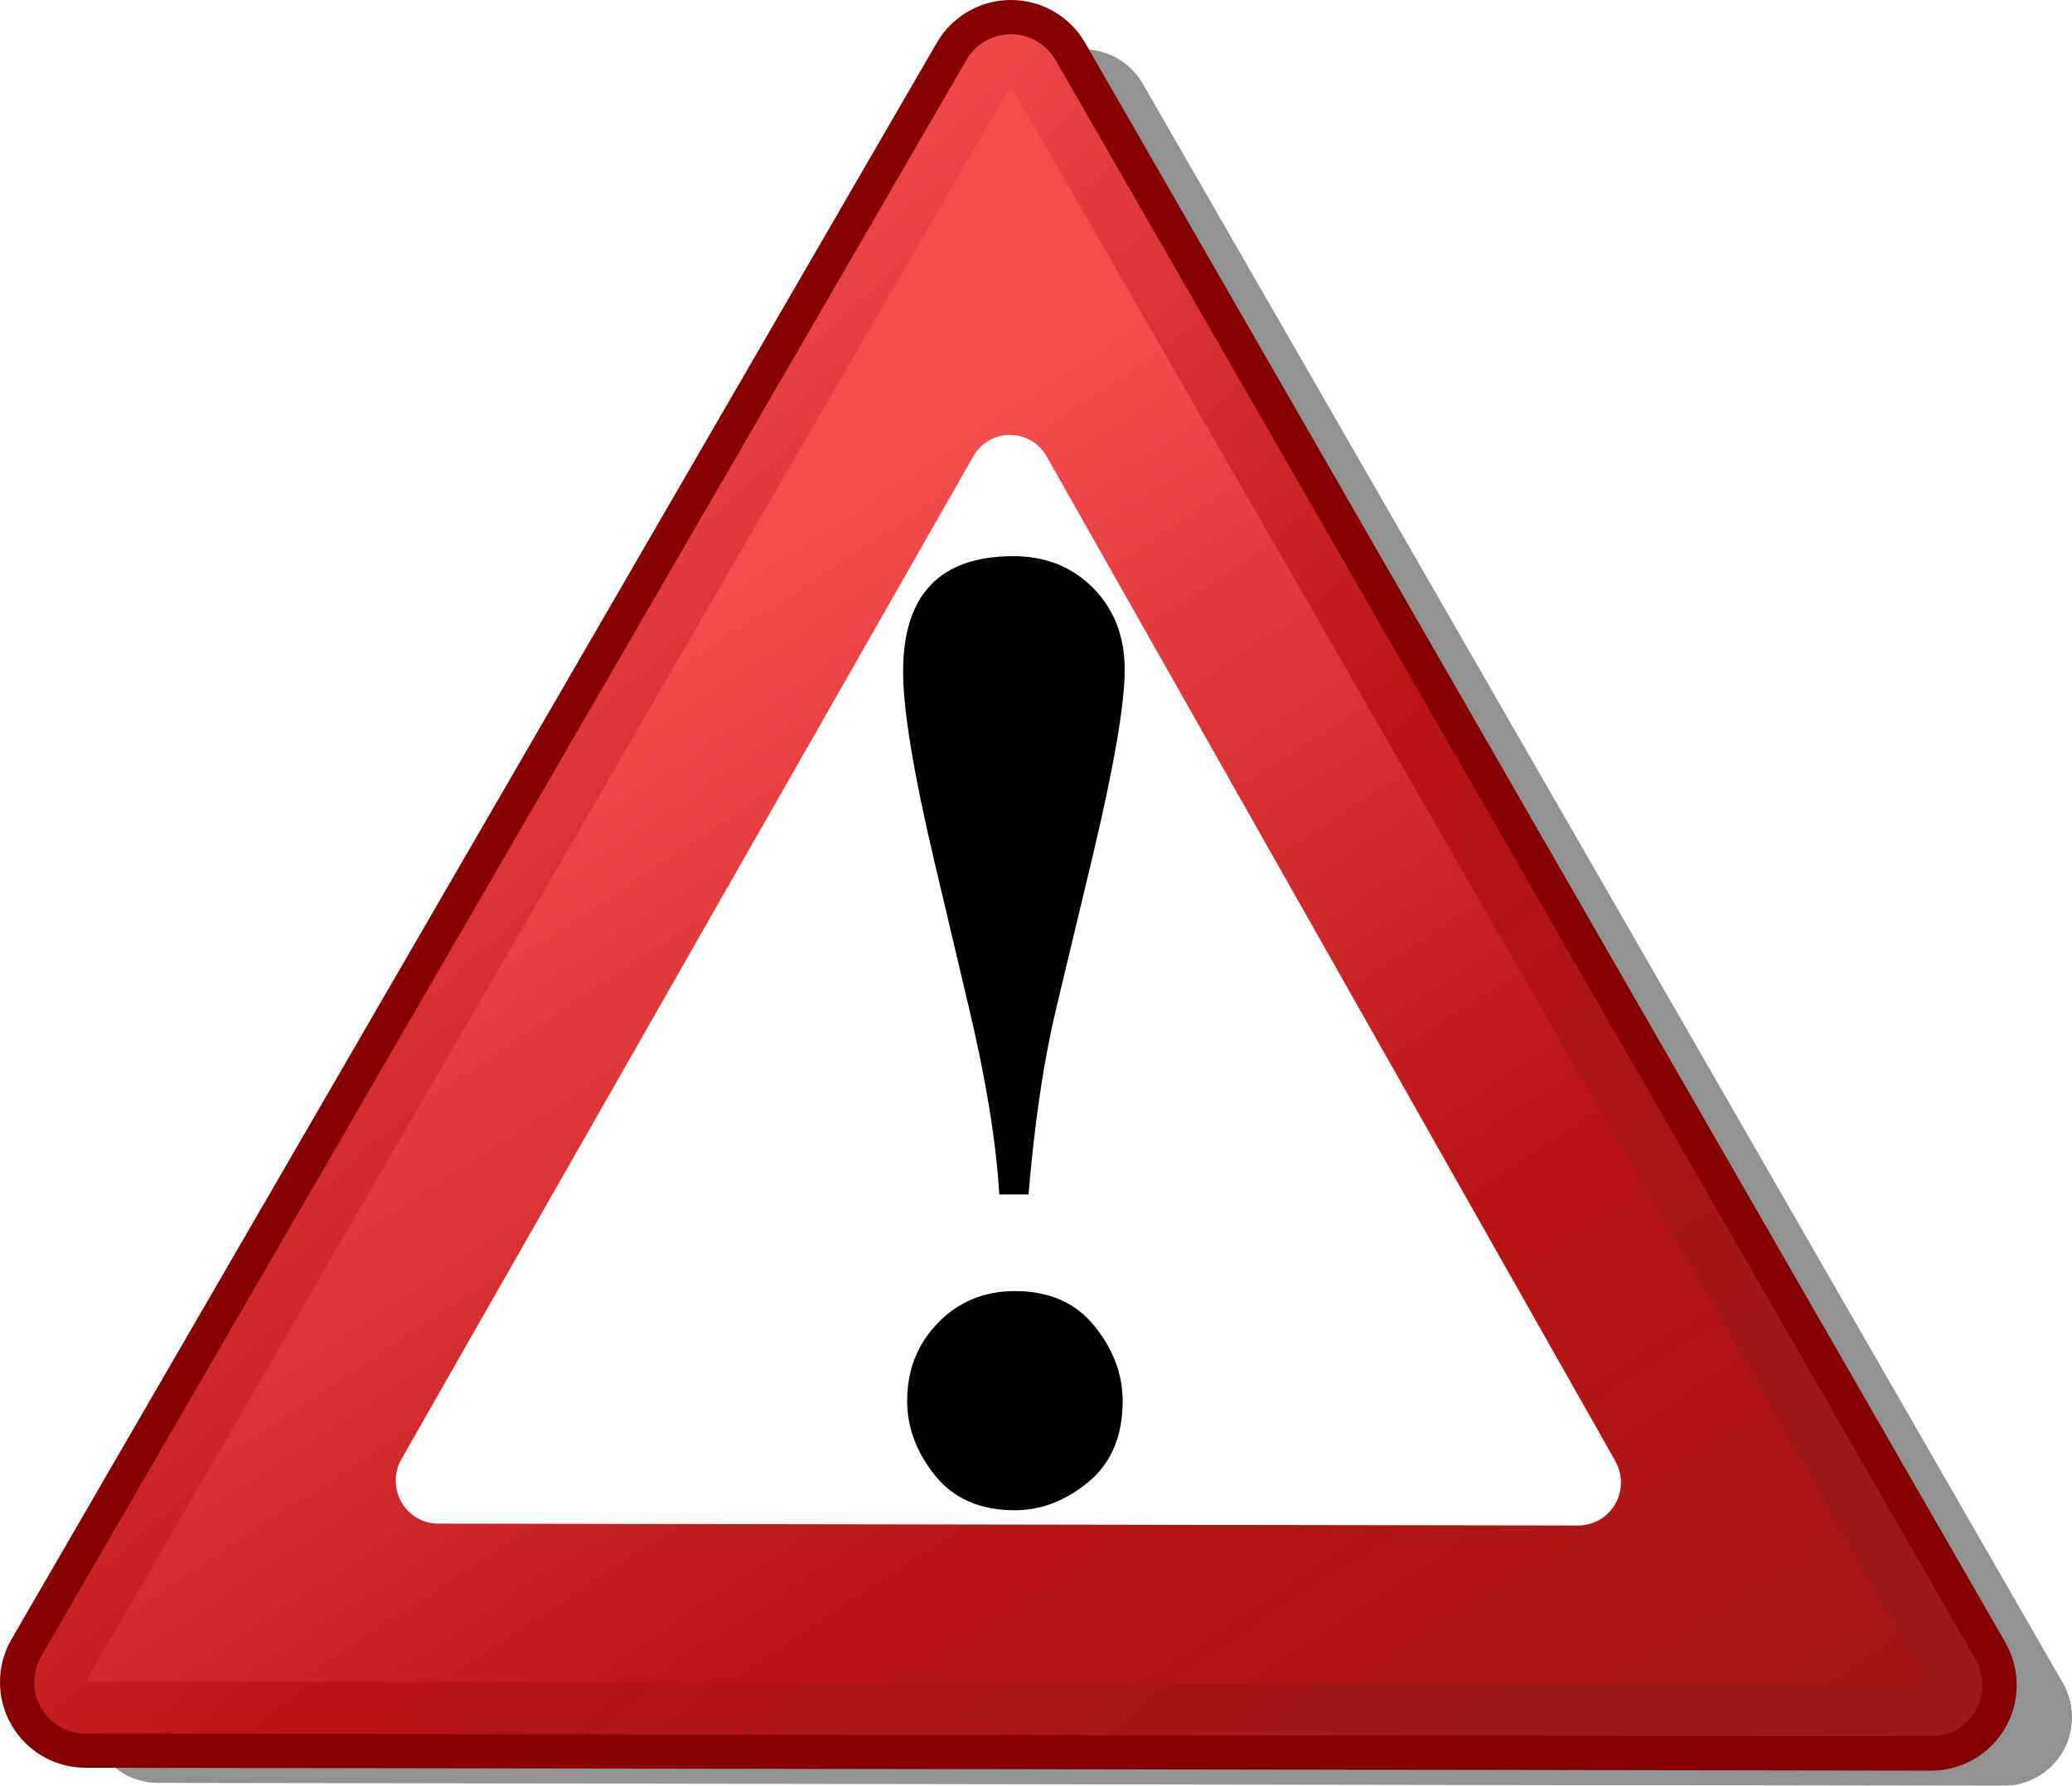 <?xml version="1.0" encoding="UTF-8" standalone="no"?>
<!-- Created with Inkscape (http://www.inkscape.org/) -->
<svg id="svg2" xmlns:rdf="http://www.w3.org/1999/02/22-rdf-syntax-ns#" xmlns="http://www.w3.org/2000/svg" height="326.05" width="378.3" version="1.0" xmlns:cc="http://creativecommons.org/ns#" xmlns:xlink="http://www.w3.org/1999/xlink" xmlns:dc="http://purl.org/dc/elements/1.1/">
 <defs id="defs4">
  <linearGradient id="linearGradient3134">
   <stop id="stop3136" stop-color="#f54c4c" offset="0"/>
   <stop id="stop3165" stop-color="#ba1313" offset=".5"/>
   <stop id="stop3138" stop-color="#9a1919" offset="1"/>
  </linearGradient>
  <linearGradient id="linearGradient3140" y2="237.7" xlink:href="#linearGradient3134" gradientUnits="userSpaceOnUse" y1="4.318" x2="244.97" x1="91.3"/>
  <filter id="filter3172">
   <feGaussianBlur id="feGaussianBlur3174" stdDeviation="5.092"/>
  </filter>
  <linearGradient id="linearGradient2184" y2="183.59" xlink:href="#linearGradient3134" gradientUnits="userSpaceOnUse" x2="202.58" gradientTransform="matrix(1.208 0 0 1.208 89.67 106.94)" y1="-13.27" x1="29.754"/>
 </defs>
 <g id="layer1" transform="translate(-15.903 -38.352)">
  <path id="path3152" d="m213.05 47.378c-4.21 0.218-8.03 2.547-10.15 6.193l-168.96 291.54c-2.239 3.86-2.246 8.63-0.018 12.5 2.227 3.87 6.352 6.26 10.819 6.27l336.93 0.53c4.47 0.01 8.6-2.36 10.85-6.23 2.24-3.86 2.25-8.63 0.03-12.51l-168.02-292.06c-2.35-4.071-6.78-6.478-11.48-6.232zm0.61 37.462l146.41 254.53-293.65-0.46 147.24-254.07z" fill-opacity=".797" filter="url(#filter3172)" fill="#777"/>
  <path id="path2178" stroke-linejoin="round" d="m199.83 41.494c-4.22 0.218-8.04 2.547-10.16 6.194l-168.96 291.53c-2.237 3.87-2.244 8.64-0.016 12.51s6.352 6.26 10.819 6.26l336.93 0.53c4.47 0.02 8.61-2.36 10.85-6.22 2.24-3.87 2.25-8.63 0.03-12.51l-168.01-292.06c-2.35-4.075-6.79-6.482-11.48-6.236v0zm0.6 37.462l146.41 254.52-293.65-0.45 147.24-254.07z" stroke="#870000" stroke-linecap="round" stroke-width="6.25" fill="url(#linearGradient2184)"/>
  <path id="path2160" stroke-linejoin="round" stroke="url(#linearGradient3140)" stroke-linecap="round" stroke-width="20.688" fill="url(#linearGradient3140)" d="m230.71 197.86l-278.82-0.45 139.8-241.25 139.02 241.7z" transform="matrix(1.208 0 0 1.208 89.67 106.94)"/>
  <path id="path19491" d="m199.89 117.76c-2.6 0.14-4.96 1.6-6.27 3.89l-104.42 183.11c-1.379 2.42-1.383 5.42-0.007 7.85 1.377 2.43 3.926 3.93 6.687 3.93l208.22 0.34c2.76 0 5.31-1.49 6.7-3.91 1.39-2.43 1.39-5.42 0.02-7.86l-103.83-183.43c-1.45-2.56-4.19-4.07-7.1-3.92z" fill="#fff"/>
  <path id="text2171" d="m203.69 256.44h-5.34c-0.55-9.45-2.39-20.78-5.51-33.96l-6.35-26.88c-3.8-16.11-5.7-27.65-5.7-34.61 0-14.06 6.71-21.09 20.14-21.09 5.88 0 10.74 1.94 14.57 5.83s5.75 8.85 5.75 14.88c0 6.41-2.02 18.07-6.07 34.99l-6.44 26.88c-2.26 9.45-3.95 20.77-5.05 33.96zm-2.49 17.64c6.26 0 11.1 2.13 14.53 6.39 3.44 4.26 5.15 8.81 5.15 13.67 0 6.4-2.08 11.33-6.25 14.79-4.17 3.45-8.64 5.17-13.43 5.17-6.31 0-11.17-2.11-14.57-6.34s-5.1-8.77-5.1-13.62c0-5.66 1.88-10.42 5.65-14.28s8.45-5.78 14.02-5.78z"/>
 </g>
</svg>
